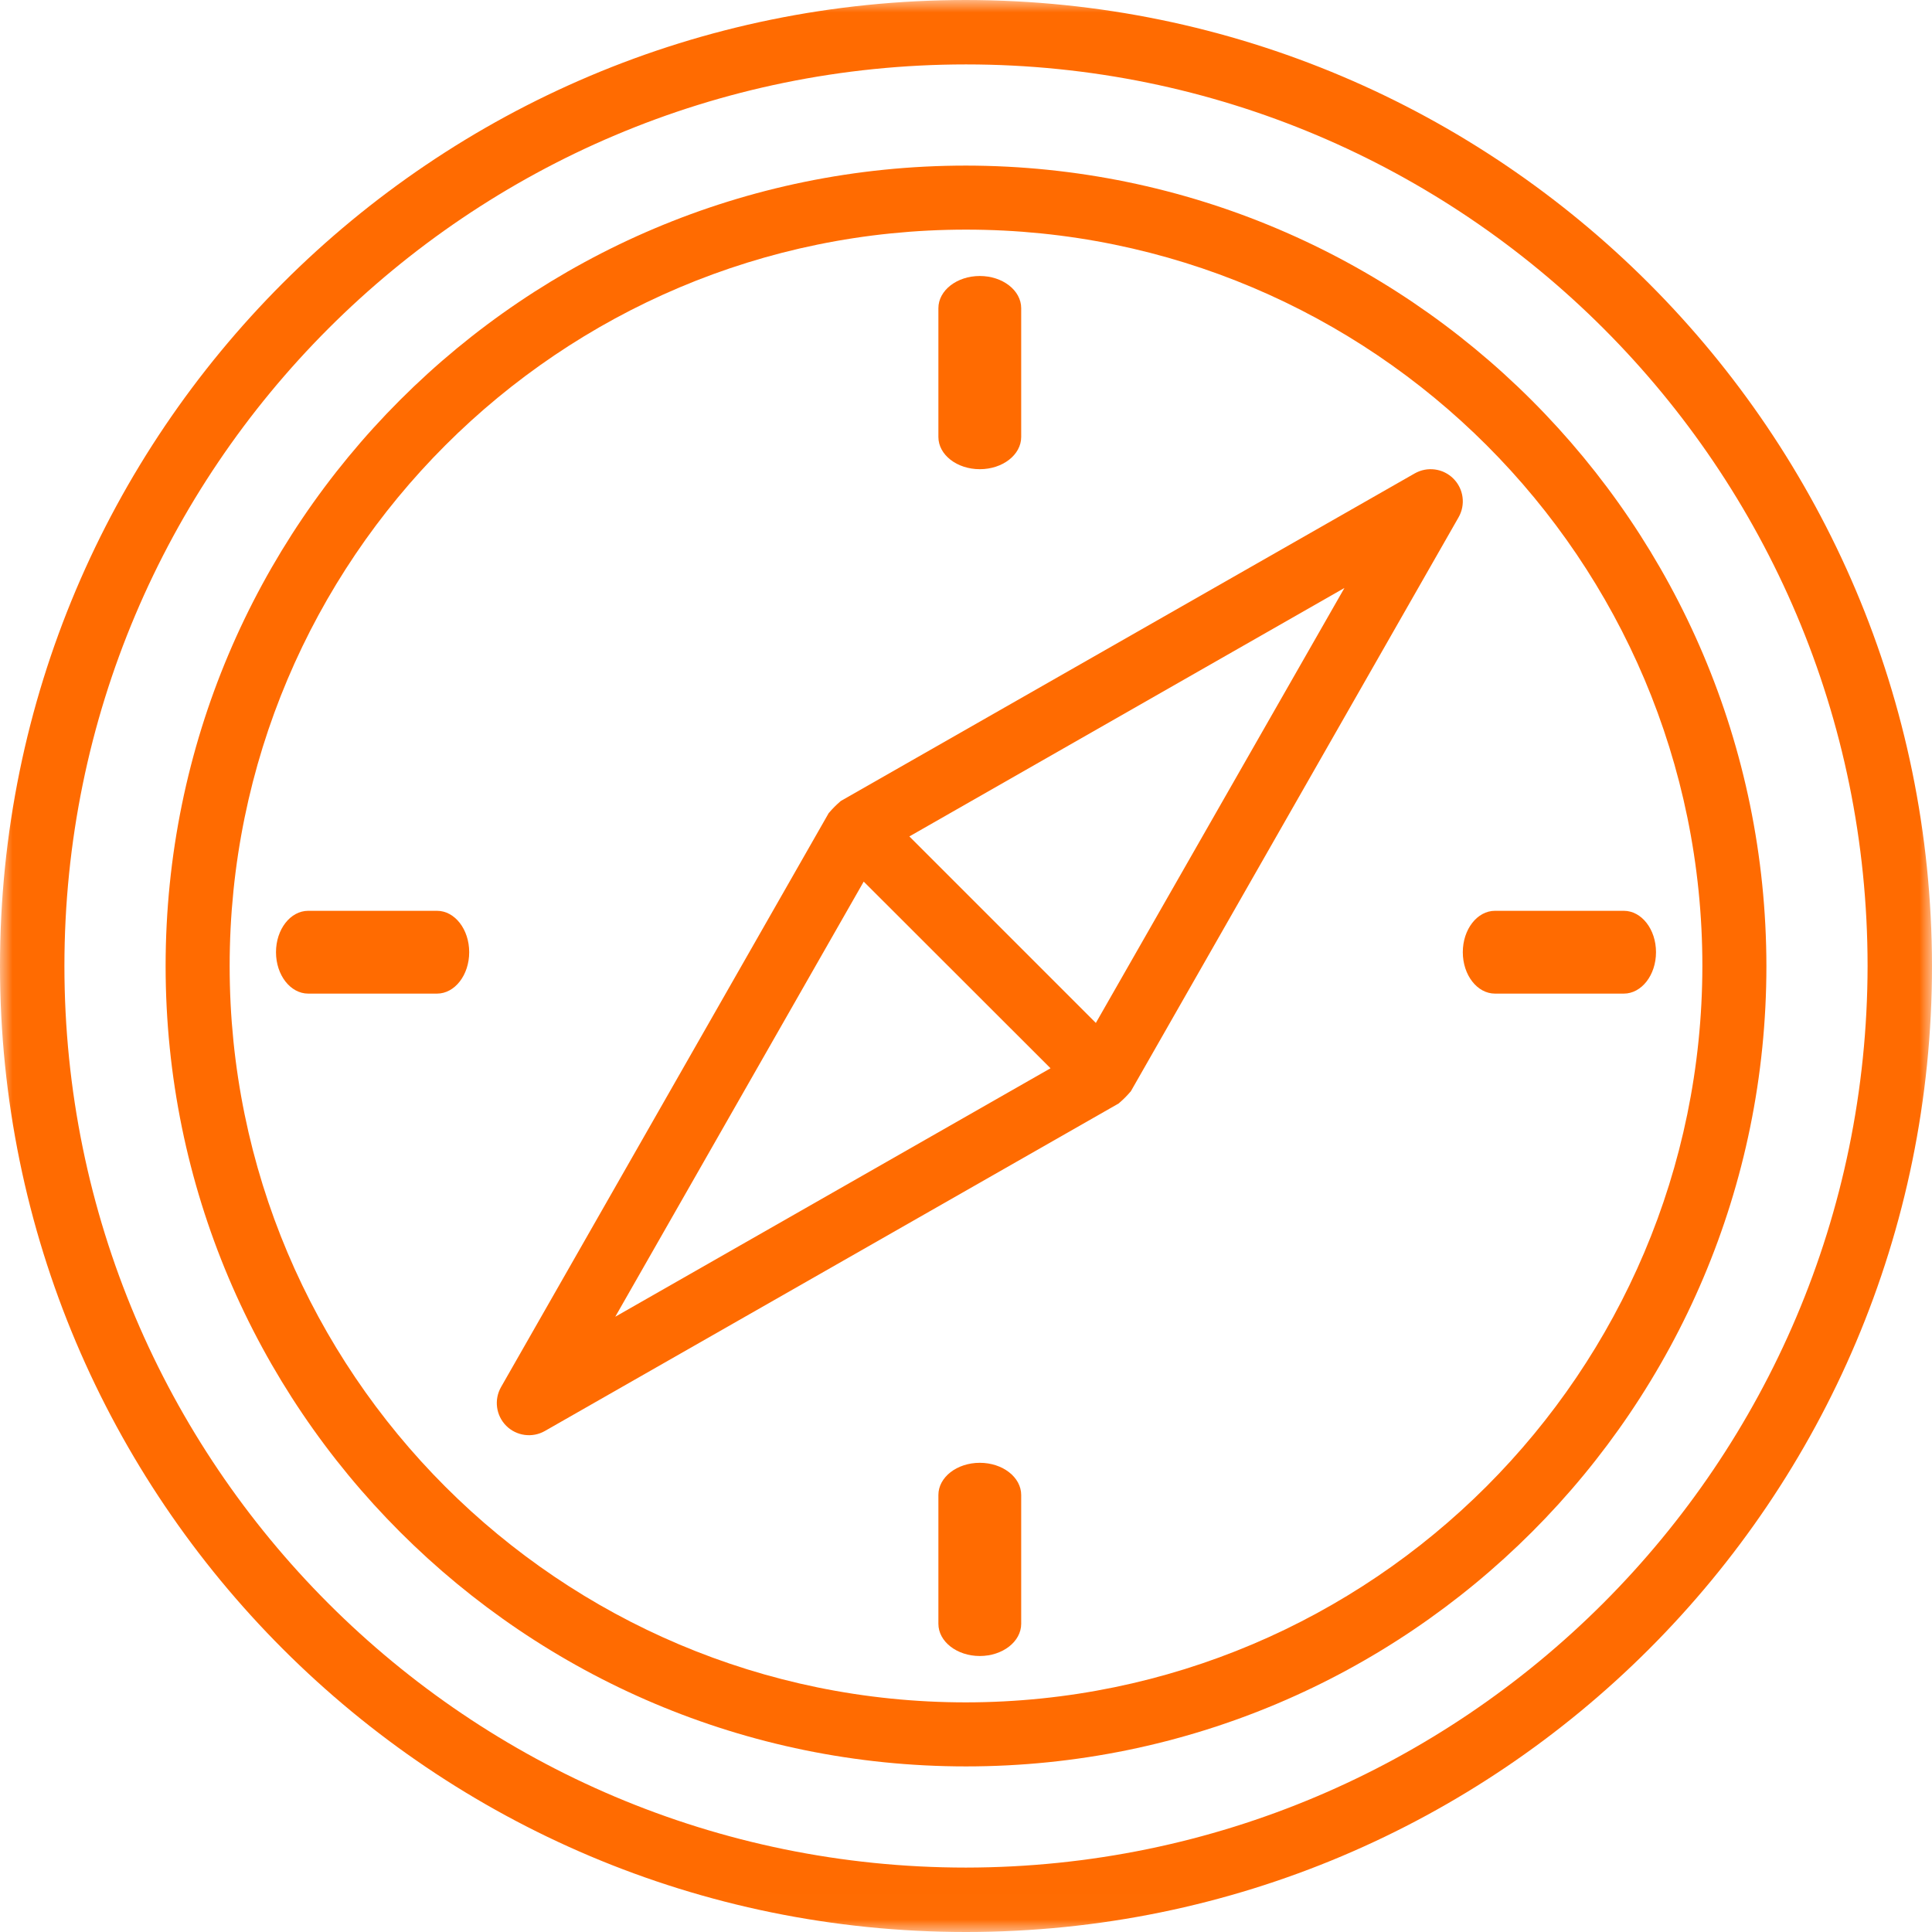 <svg width="76" height="76" viewBox="0 0 76 76" fill="none" xmlns="http://www.w3.org/2000/svg">
<g id="004-compass">
<g id="Group 3">
<mask id="mask0" mask-type="alpha" maskUnits="userSpaceOnUse" x="0" y="0" width="76" height="76">
<path id="Clip 2" fill-rule="evenodd" clip-rule="evenodd" d="M0 0H76V75.988H0V0Z" fill="white"/>
</mask>
<g mask="url(#mask0)">
<path id="Fill 1" fill-rule="evenodd" clip-rule="evenodd" d="M38 0C17.013 0 0 17.013 0 38C0 58.987 17.013 76 38 76C58.987 76 76 58.987 76 38C75.977 17.023 58.977 0.023 38 0ZM38 73.466C18.412 73.466 2.534 57.588 2.534 38C2.534 18.412 18.412 2.534 38 2.534C57.588 2.534 73.466 18.412 73.466 38C73.444 57.578 57.578 73.444 38 73.466Z" fill="#FF6B01"/>
</g>
</g>
<path id="Fill 4" fill-rule="evenodd" clip-rule="evenodd" d="M38 6.514C20.611 6.514 6.515 20.611 6.515 38C6.515 55.389 20.611 69.486 38 69.486C55.39 69.486 69.486 55.389 69.486 38C69.466 20.619 55.381 6.534 38 6.514ZM38 66.967C22.002 66.967 9.034 53.998 9.034 38C9.034 22.002 22.002 9.033 38 9.033C53.998 9.033 66.967 22.002 66.967 38C66.949 53.99 53.991 66.949 38 66.967Z" fill="#FF6B01"/>
<path id="Fill 5" fill-rule="evenodd" clip-rule="evenodd" d="M57.171 18.826C56.769 18.425 56.148 18.341 55.653 18.622L33.071 31.511C33.058 31.52 33.051 31.535 33.037 31.543C32.892 31.668 32.757 31.803 32.633 31.948C32.624 31.961 32.61 31.968 32.601 31.982L19.709 54.565C19.427 55.061 19.511 55.683 19.913 56.087C20.317 56.489 20.939 56.574 21.435 56.291L44.013 43.403C44.026 43.393 44.033 43.379 44.047 43.37C44.192 43.246 44.327 43.111 44.451 42.965C44.46 42.953 44.474 42.946 44.483 42.931L57.375 20.352C57.66 19.855 57.577 19.23 57.171 18.826ZM24.203 51.797L33.976 34.68L41.325 42.023L24.203 51.797ZM43.108 40.24L35.772 32.903L52.887 23.129L43.108 40.24Z" fill="#FF6B01"/>
<path id="Fill 6" fill-rule="evenodd" clip-rule="evenodd" d="M17.191 35.829H12.124C11.424 35.829 10.857 36.557 10.857 37.457C10.857 38.357 11.424 39.086 12.124 39.086H17.191C17.89 39.086 18.457 38.357 18.457 37.457C18.457 36.557 17.89 35.829 17.191 35.829Z" fill="#FF6B01"/>
<path id="Fill 7" fill-rule="evenodd" clip-rule="evenodd" d="M63.877 35.829H58.809C58.11 35.829 57.543 36.557 57.543 37.457C57.543 38.357 58.11 39.086 58.809 39.086H63.877C64.576 39.086 65.143 38.357 65.143 37.457C65.143 36.557 64.576 35.829 63.877 35.829Z" fill="#FF6B01"/>
<path id="Fill 8" fill-rule="evenodd" clip-rule="evenodd" d="M38.543 18.457C39.442 18.457 40.171 17.89 40.171 17.191V12.123C40.171 11.424 39.442 10.857 38.543 10.857C37.643 10.857 36.914 11.424 36.914 12.123V17.191C36.914 17.89 37.643 18.457 38.543 18.457Z" fill="#FF6B01"/>
<path id="Fill 9" fill-rule="evenodd" clip-rule="evenodd" d="M38.543 57.543C37.643 57.543 36.914 58.11 36.914 58.809V63.877C36.914 64.576 37.643 65.143 38.543 65.143C39.442 65.143 40.171 64.576 40.171 63.877V58.809C40.171 58.11 39.442 57.543 38.543 57.543Z" fill="#FF6B01"/>
</g>
</svg>
